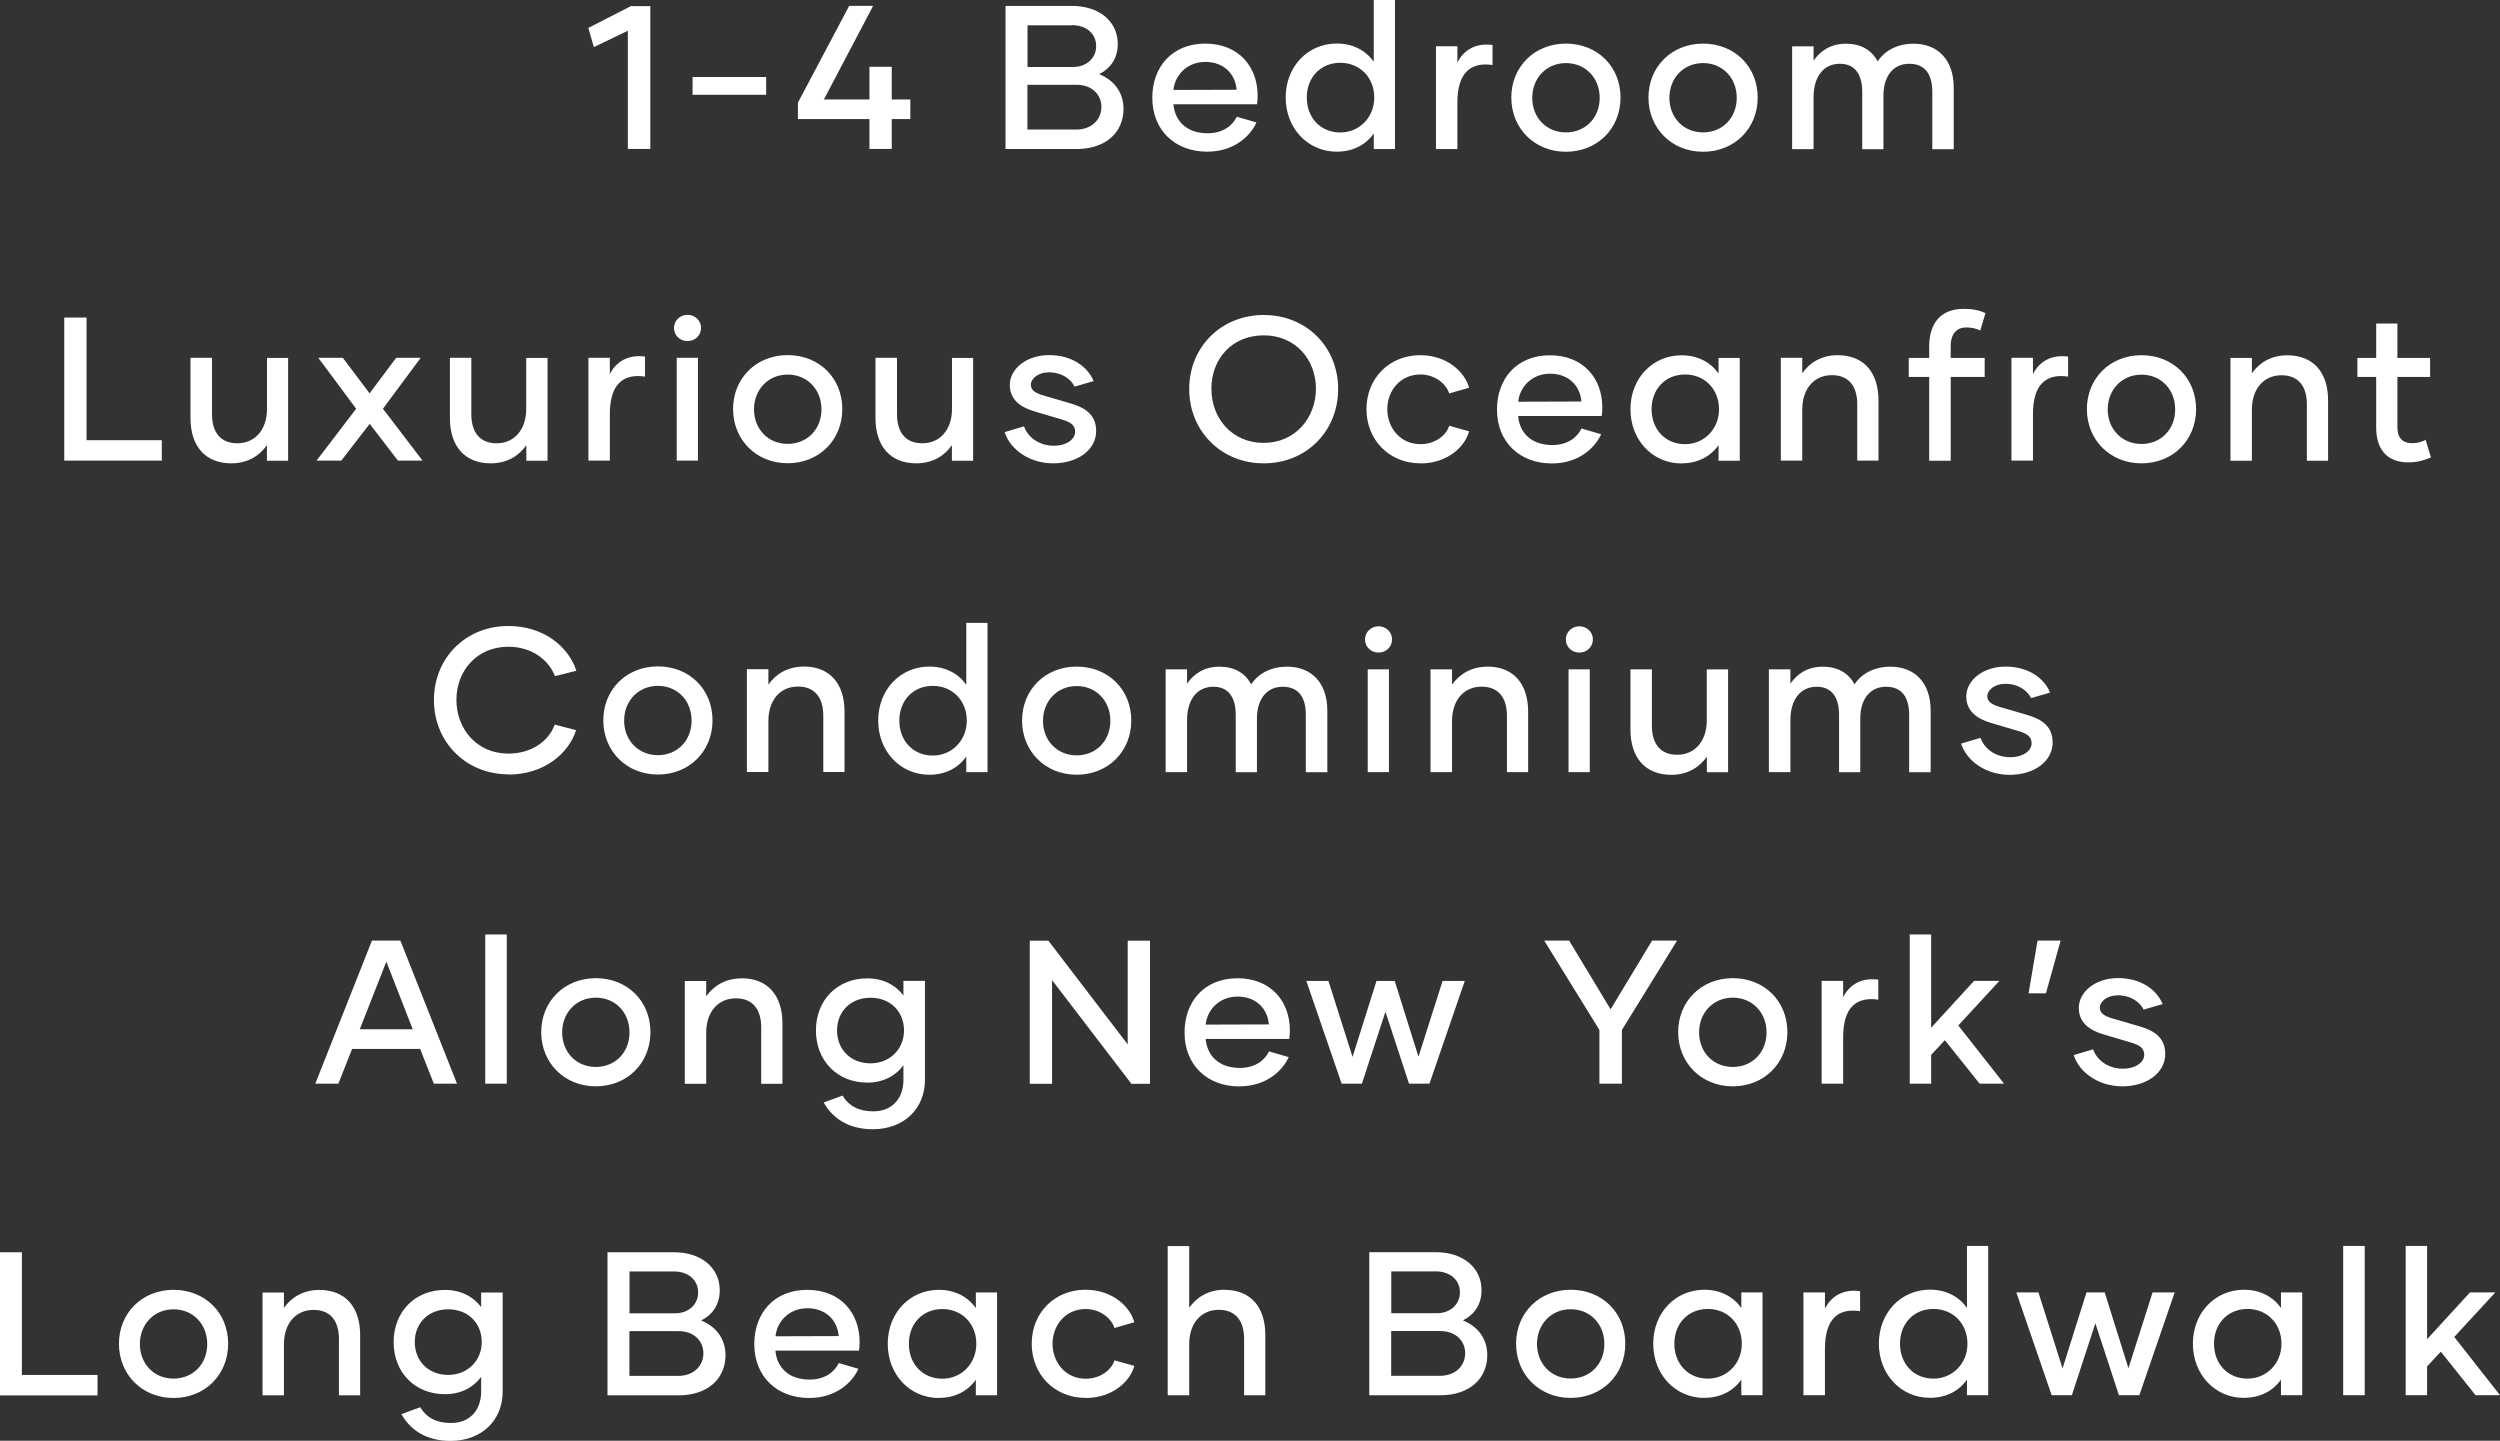 <svg id="Layer_2" xmlns="http://www.w3.org/2000/svg" viewBox="0 0 256.83 148.01" width="100%" height="100%" preserveAspectRatio="none"><rect x="0" y="0" width="256.83" height="148.01" fill="#333333" stroke="none"/><defs><style>.cls-1{fill:#fff;}</style></defs><g id="Layer_1-2"><g><path class="cls-1" d="m254.31,143.33h2.52l-4.7-5.98,4.22-4.58h-2.6l-4.41,4.81v-9.58h-2.2v15.33h2.2v-2.96l1.41-1.51,3.57,4.47Zm-13.59,0h2.21v-15.33h-2.21v15.33Zm-9.83-1.7c-2.02,0-3.44-1.51-3.44-3.59s1.43-3.57,3.44-3.57,3.49,1.51,3.49,3.57-1.55,3.59-3.49,3.59m-.36,1.97c1.7,0,3-.73,3.8-1.87v1.6h2.18v-10.56h-2.18v1.6c-.8-1.13-2.1-1.87-3.8-1.87-2.98,0-5.25,2.37-5.25,5.54s2.27,5.57,5.25,5.57m-9.39-10.84l-2.48,7.79-2.44-7.79h-1.87l-2.46,7.81-2.48-7.81h-2.27l3.63,10.56h2.08l2.41-7.39,2.42,7.39h2.1l3.63-10.56h-2.29Zm-22.51,8.86c-2.02,0-3.44-1.51-3.44-3.59s1.43-3.57,3.44-3.57,3.49,1.51,3.49,3.57-1.55,3.59-3.49,3.59m3.44-13.63v6.36c-.8-1.13-2.1-1.87-3.8-1.87-2.98,0-5.25,2.37-5.25,5.54s2.27,5.57,5.25,5.57c1.7,0,3-.73,3.8-1.87v1.6h2.18v-15.33h-2.18Zm-14.59,6.45v-1.68h-2.21v10.56h2.21v-4.77c0-3.07,1.36-4.2,3.61-3.86v-2.06c-1.74-.23-2.98.52-3.61,1.81m-12.03,7.18c-2.02,0-3.44-1.51-3.44-3.59s1.43-3.57,3.44-3.57,3.49,1.51,3.49,3.57-1.55,3.59-3.49,3.59m-.36,1.97c1.7,0,3-.73,3.8-1.87v1.6h2.18v-10.56h-2.18v1.6c-.8-1.13-2.1-1.87-3.8-1.87-2.98,0-5.25,2.37-5.25,5.54s2.27,5.57,5.25,5.57m-13.73-1.99c-2.02,0-3.46-1.53-3.46-3.55s1.45-3.57,3.46-3.57,3.46,1.53,3.46,3.57-1.45,3.55-3.46,3.55m0,1.99c3.23,0,5.61-2.39,5.61-5.57s-2.37-5.54-5.61-5.54-5.61,2.39-5.61,5.54,2.37,5.57,5.61,5.57m-13.44-2.27h-5v-4.6h5.02c1.68,0,2.58,1.07,2.58,2.27,0,1.28-.97,2.33-2.6,2.33m-.44-10.73c1.51,0,2.5.9,2.5,2.14.02,1.18-.92,2.16-2.37,2.16h-4.68v-4.3h4.56Zm2.81,5.04c1.2-.61,1.93-1.68,1.91-3.15-.02-2.29-1.93-3.86-4.68-3.86h-6.85v14.7h7.29c3.02,0,4.83-1.72,4.83-4.12,0-1.7-.97-2.96-2.5-3.57m-24.49-3.15c-1.68,0-2.9.8-3.63,1.85v-6.34h-2.21v15.33h2.21v-5.25c0-2.12,1.2-3.53,3.04-3.53,1.72,0,2.6,1.13,2.6,2.98v5.8h2.18v-6.19c0-2.86-1.49-4.64-4.2-4.64m-14.26,11.11c2.81,0,4.6-1.76,5-3.3l-2.04-.57c-.29.97-1.43,1.89-2.96,1.89-2.06,0-3.4-1.68-3.4-3.59s1.34-3.57,3.4-3.57c1.53,0,2.67.99,2.96,1.95l2.04-.59c-.4-1.53-2.18-3.34-5.02-3.34-3.19,0-5.52,2.39-5.52,5.54s2.33,5.57,5.54,5.57m-14.72-1.97c-2.02,0-3.44-1.51-3.44-3.59s1.43-3.57,3.44-3.57,3.49,1.51,3.49,3.57-1.55,3.59-3.49,3.59m-.36,1.97c1.7,0,3-.73,3.8-1.87v1.6h2.18v-10.56h-2.18v1.6c-.8-1.13-2.1-1.87-3.8-1.87-2.98,0-5.25,2.37-5.25,5.54s2.27,5.57,5.25,5.57m-16.78-6.34c.15-1.51,1.39-2.88,3.28-2.88s3.09,1.24,3.21,2.86l-6.49.02Zm3.46,6.34c2.75,0,4.41-1.58,5.06-3l-2.02-.59c-.44.92-1.43,1.7-3,1.7-2.14,0-3.36-1.24-3.51-2.98h8.59c.04-.32.06-.57.06-.88,0-2.98-1.95-5.36-5.38-5.36s-5.44,2.42-5.44,5.57c0,3.34,2.33,5.54,5.63,5.54m-13.46-2.27h-5v-4.6h5.02c1.68,0,2.58,1.07,2.58,2.27,0,1.28-.97,2.33-2.6,2.33m-.44-10.73c1.51,0,2.5.9,2.5,2.14.02,1.18-.92,2.16-2.37,2.16h-4.68v-4.3h4.56Zm2.81,5.04c1.2-.61,1.93-1.68,1.91-3.15-.02-2.29-1.93-3.86-4.68-3.86h-6.85v14.7h7.29c3.02,0,4.83-1.72,4.83-4.12,0-1.7-.97-2.96-2.5-3.57m-25.98,5.59c-2.04,0-3.44-1.43-3.44-3.38s1.41-3.36,3.44-3.36,3.44,1.41,3.44,3.36-1.49,3.38-3.44,3.38m3.38-8.46v1.49c-.82-1.09-2.1-1.76-3.72-1.76-3.07,0-5.27,2.23-5.27,5.36s2.2,5.35,5.27,5.35c1.62,0,2.9-.67,3.72-1.78v1.55c-.02,1.81-1.09,3.19-3.11,3.19-1.51,0-2.52-.57-3.15-1.62l-1.93.71c.88,1.58,2.5,2.75,5.04,2.75,3.21,0,5.36-2.12,5.36-5.06v-10.18h-2.2Zm-16.63-.27c-1.68,0-2.9.8-3.63,1.85v-1.58h-2.2v10.56h2.2v-5.25c0-2.12,1.2-3.53,3.05-3.53,1.72,0,2.6,1.13,2.6,2.98v5.8h2.18v-6.19c0-2.86-1.49-4.64-4.2-4.64m-14.97,9.11c-2.02,0-3.46-1.53-3.46-3.55s1.45-3.57,3.46-3.57,3.46,1.53,3.46,3.57-1.45,3.55-3.46,3.55m0,1.99c3.23,0,5.61-2.39,5.61-5.57s-2.37-5.54-5.61-5.54-5.61,2.39-5.61,5.54,2.37,5.57,5.61,5.57m-15.58-2.37v-12.6H0v14.7h10.02v-2.1H2.29Z"/><path class="cls-1" d="m218.01,111.6c2.6,0,4.43-1.43,4.43-3.32,0-1.79-1.28-2.46-2.77-2.88l-2.81-.82c-.71-.23-1.14-.52-1.14-1.05,0-.63.73-1.28,1.85-1.28,1.32,0,2.25.67,2.65,1.47l1.95-.57c-.63-1.53-2.29-2.67-4.58-2.67s-4.03,1.39-4.03,3.07c0,1.51,1.11,2.29,2.52,2.71l2.83.84c.95.27,1.37.61,1.37,1.26,0,.76-.86,1.43-2.2,1.43-1.51,0-2.67-.88-3.05-1.99l-1.99.59c.53,1.72,2.48,3.21,4.98,3.21m-9.62-9.55h1.78l1.51-5.42h-2.37l-.92,5.42Zm-5.04,9.28h2.52l-4.7-5.98,4.22-4.58h-2.6l-4.41,4.81v-9.58h-2.2v15.33h2.2v-2.96l1.41-1.51,3.57,4.47Zm-14.01-8.88v-1.68h-2.21v10.56h2.21v-4.77c0-3.07,1.36-4.2,3.61-3.86v-2.06c-1.74-.23-2.98.53-3.61,1.81m-11.34,7.16c-2.02,0-3.46-1.53-3.46-3.55s1.45-3.57,3.46-3.57,3.47,1.53,3.47,3.57-1.45,3.55-3.47,3.55m0,1.99c3.23,0,5.61-2.39,5.61-5.57s-2.37-5.54-5.61-5.54-5.61,2.39-5.61,5.54,2.37,5.57,5.61,5.57m-8.29-14.97l-4.26,7.06-4.26-7.06h-2.56l5.67,9.18v5.52h2.31v-5.52l5.67-9.18h-2.56Zm-21.52,4.14l-2.48,7.79-2.44-7.79h-1.87l-2.46,7.81-2.48-7.81h-2.27l3.63,10.56h2.08l2.42-7.39,2.42,7.39h2.1l3.63-10.56h-2.29Zm-24.34,4.49c.15-1.51,1.39-2.88,3.28-2.88s3.09,1.24,3.21,2.86l-6.49.02Zm3.47,6.34c2.75,0,4.41-1.58,5.06-3l-2.02-.59c-.44.92-1.43,1.7-3,1.7-2.14,0-3.36-1.24-3.51-2.98h8.59c.04-.32.06-.57.06-.88,0-2.98-1.95-5.35-5.38-5.35s-5.44,2.41-5.44,5.57c0,3.34,2.33,5.54,5.63,5.54m-11.47-14.97v10.65l-8.15-10.65h-1.91v14.7h2.29v-10.65l8.15,10.65h1.91v-14.7h-2.29Zm-26.42,12.6c-2.04,0-3.44-1.43-3.44-3.38s1.41-3.36,3.44-3.36,3.44,1.41,3.44,3.36-1.49,3.38-3.44,3.38m3.38-8.46v1.49c-.82-1.09-2.1-1.76-3.72-1.76-3.07,0-5.27,2.23-5.27,5.35s2.21,5.36,5.27,5.36c1.62,0,2.9-.67,3.72-1.79v1.55c-.02,1.81-1.09,3.19-3.11,3.19-1.51,0-2.52-.57-3.15-1.62l-1.93.71c.88,1.58,2.5,2.75,5.04,2.75,3.21,0,5.36-2.12,5.36-5.06v-10.18h-2.21Zm-16.63-.27c-1.68,0-2.9.8-3.63,1.85v-1.58h-2.2v10.56h2.2v-5.25c0-2.12,1.2-3.53,3.05-3.53,1.72,0,2.6,1.13,2.6,2.98v5.8h2.18v-6.2c0-2.86-1.49-4.64-4.2-4.64m-14.97,9.11c-2.02,0-3.46-1.53-3.46-3.55s1.45-3.57,3.46-3.57,3.46,1.53,3.46,3.57-1.45,3.55-3.46,3.55m0,1.99c3.23,0,5.61-2.39,5.61-5.57s-2.37-5.54-5.61-5.54-5.61,2.39-5.61,5.54,2.37,5.57,5.61,5.57m-11.36-.27h2.21v-15.33h-2.21v15.33Zm-12.89-5.59l2.73-6.95,2.71,6.95h-5.44Zm7.62,5.59h2.37l-5.82-14.7h-2.92l-5.82,14.7h2.37l1.41-3.57h6.99l1.41,3.57Z"/><path class="cls-1" d="m206.44,79.6c2.6,0,4.43-1.43,4.43-3.32,0-1.79-1.28-2.46-2.77-2.88l-2.81-.82c-.71-.23-1.13-.53-1.13-1.05,0-.63.74-1.28,1.85-1.28,1.32,0,2.25.67,2.65,1.47l1.95-.57c-.63-1.53-2.29-2.67-4.58-2.67s-4.03,1.39-4.03,3.07c0,1.51,1.11,2.29,2.52,2.71l2.83.84c.95.27,1.36.61,1.36,1.26,0,.76-.86,1.43-2.2,1.43-1.51,0-2.67-.88-3.05-1.99l-1.99.59c.53,1.72,2.48,3.21,4.98,3.21m-12.24-11.11c-1.78,0-3.02.8-3.7,1.81-.61-1.16-1.72-1.81-3.26-1.81s-2.62.73-3.32,1.74v-1.47h-2.21v10.56h2.21v-5.33c0-2.12,1.03-3.44,2.71-3.44,1.55,0,2.29,1.11,2.29,2.88v5.9h2.18v-5.52c0-1.99,1.01-3.26,2.65-3.26s2.37,1.11,2.37,2.88v5.9h2.21v-6.32c0-2.88-1.64-4.52-4.14-4.52m-18.86.27v5.25c0,2.12-1.22,3.53-3.04,3.53-1.72,0-2.6-1.13-2.6-2.98v-5.8h-2.2v6.2c0,2.86,1.51,4.64,4.2,4.64,1.68,0,2.92-.8,3.65-1.87v1.6h2.18v-10.56h-2.18Zm-14.2,10.56h2.18v-10.56h-2.18v10.56Zm1.11-12.28c.78,0,1.39-.59,1.39-1.36,0-.74-.61-1.34-1.39-1.34s-1.39.61-1.39,1.34c0,.78.61,1.36,1.39,1.36m-9.45,1.45c-1.68,0-2.9.8-3.63,1.85v-1.58h-2.21v10.56h2.21v-5.25c0-2.12,1.2-3.53,3.04-3.53,1.72,0,2.6,1.13,2.6,2.98v5.8h2.18v-6.2c0-2.86-1.49-4.64-4.2-4.64m-12.28,10.84h2.18v-10.56h-2.18v10.56Zm1.11-12.28c.78,0,1.39-.59,1.39-1.36,0-.74-.61-1.34-1.39-1.34s-1.39.61-1.39,1.34c0,.78.61,1.36,1.39,1.36m-9.39,1.45c-1.79,0-3.02.8-3.7,1.81-.61-1.16-1.72-1.81-3.26-1.81s-2.62.73-3.32,1.74v-1.47h-2.2v10.56h2.2v-5.33c0-2.12,1.03-3.44,2.71-3.44,1.55,0,2.29,1.11,2.29,2.88v5.9h2.18v-5.52c0-1.99,1.01-3.26,2.65-3.26s2.37,1.11,2.37,2.88v5.9h2.21v-6.32c0-2.88-1.64-4.52-4.14-4.52m-21.61,9.11c-2.02,0-3.46-1.53-3.46-3.55s1.45-3.57,3.46-3.57,3.46,1.53,3.46,3.57-1.45,3.55-3.46,3.55m0,1.99c3.23,0,5.61-2.39,5.61-5.57s-2.37-5.54-5.61-5.54-5.61,2.39-5.61,5.54,2.37,5.57,5.61,5.57m-14.78-1.97c-2.02,0-3.44-1.51-3.44-3.59s1.43-3.57,3.44-3.57,3.49,1.51,3.49,3.57-1.55,3.59-3.49,3.59m3.44-13.63v6.36c-.8-1.13-2.1-1.87-3.8-1.87-2.98,0-5.25,2.37-5.25,5.54s2.27,5.57,5.25,5.57c1.7,0,3-.73,3.8-1.87v1.6h2.18v-15.33h-2.18Zm-16.7,4.49c-1.68,0-2.9.8-3.63,1.85v-1.58h-2.21v10.56h2.21v-5.25c0-2.12,1.2-3.53,3.04-3.53,1.72,0,2.6,1.13,2.6,2.98v5.8h2.18v-6.2c0-2.86-1.49-4.64-4.2-4.64m-14.97,9.11c-2.02,0-3.47-1.53-3.47-3.55s1.45-3.57,3.47-3.57,3.46,1.53,3.46,3.57-1.45,3.55-3.46,3.55m0,1.99c3.23,0,5.61-2.39,5.61-5.57s-2.37-5.54-5.61-5.54-5.61,2.39-5.61,5.54,2.37,5.57,5.61,5.57m-15.35,0c3.67,0,6.17-2.16,6.95-4.56l-2.2-.57c-.59,1.66-2.35,2.98-4.77,2.98-3.23,0-5.33-2.54-5.33-5.52s2.1-5.46,5.33-5.46c2.44,0,4.18,1.39,4.79,3.02l2.2-.55c-.78-2.42-3.28-4.6-6.99-4.6-4.37,0-7.64,3.28-7.64,7.6s3.28,7.64,7.67,7.64"/><path class="cls-1" d="m249.19,45.19c-.48.23-.86.34-1.39.34-1.01,0-1.51-.59-1.51-1.62v-5.19h3.36v-1.95h-3.36v-3.53h-2.18v3.53h-1.93v1.95h1.93v5.19c0,2.16,1.03,3.59,3.3,3.59.84,0,1.53-.17,2.33-.5l-.55-1.81Zm-14.22-8.69c-1.68,0-2.9.8-3.63,1.85v-1.58h-2.2v10.56h2.2v-5.25c0-2.12,1.2-3.53,3.05-3.53,1.72,0,2.6,1.13,2.6,2.98v5.8h2.18v-6.19c0-2.86-1.49-4.64-4.2-4.64m-14.97,9.11c-2.02,0-3.47-1.53-3.47-3.55s1.45-3.57,3.47-3.57,3.46,1.53,3.46,3.57-1.45,3.55-3.46,3.55m0,1.99c3.23,0,5.61-2.39,5.61-5.57s-2.37-5.54-5.61-5.54-5.61,2.39-5.61,5.54,2.37,5.57,5.61,5.57m-11.15-9.16v-1.68h-2.21v10.56h2.21v-4.77c0-3.07,1.36-4.2,3.61-3.86v-2.06c-1.74-.23-2.98.53-3.61,1.81m-8.46-2.81c0-1.26.55-1.99,1.6-1.99.57,0,.99.1,1.45.31l.53-1.78c-.67-.32-1.37-.44-2.25-.44-2.33,0-3.53,1.47-3.53,3.86v1.18h-2.1v1.95h2.1v8.61h2.21v-8.61h3.49v-1.95h-3.49v-1.13Zm-11.61.86c-1.68,0-2.9.8-3.63,1.85v-1.58h-2.2v10.56h2.2v-5.25c0-2.12,1.2-3.53,3.05-3.53,1.72,0,2.6,1.13,2.6,2.98v5.8h2.18v-6.19c0-2.86-1.49-4.64-4.2-4.64m-15.67,9.14c-2.02,0-3.44-1.51-3.44-3.59s1.43-3.57,3.44-3.57,3.49,1.51,3.49,3.57-1.55,3.59-3.49,3.59m-.36,1.97c1.7,0,3-.73,3.8-1.87v1.6h2.18v-10.56h-2.18v1.6c-.8-1.13-2.1-1.87-3.8-1.87-2.98,0-5.25,2.37-5.25,5.54s2.27,5.57,5.25,5.57m-16.78-6.34c.15-1.51,1.39-2.88,3.28-2.88s3.09,1.24,3.21,2.86l-6.49.02Zm3.46,6.34c2.75,0,4.41-1.58,5.06-3l-2.02-.59c-.44.92-1.43,1.7-3,1.7-2.14,0-3.36-1.24-3.51-2.98h8.59c.04-.32.06-.57.06-.88,0-2.98-1.95-5.36-5.38-5.36s-5.44,2.42-5.44,5.57c0,3.34,2.33,5.54,5.63,5.54m-13.5,0c2.82,0,4.6-1.76,5-3.3l-2.04-.57c-.29.97-1.43,1.89-2.96,1.89-2.06,0-3.4-1.68-3.4-3.59s1.34-3.57,3.4-3.57c1.53,0,2.67.99,2.96,1.95l2.04-.59c-.4-1.53-2.18-3.34-5.02-3.34-3.19,0-5.52,2.39-5.52,5.54s2.33,5.57,5.54,5.57m-16.09-2.1c-3.23,0-5.38-2.48-5.38-5.57s2.14-5.48,5.38-5.48,5.36,2.48,5.36,5.48-2.14,5.57-5.36,5.57m0,2.1c4.37,0,7.64-3.3,7.64-7.64s-3.28-7.6-7.64-7.6-7.66,3.28-7.66,7.6,3.28,7.64,7.66,7.64m-21.65,0c2.6,0,4.43-1.43,4.43-3.32,0-1.78-1.28-2.46-2.77-2.88l-2.81-.82c-.71-.23-1.13-.53-1.13-1.05,0-.63.74-1.28,1.85-1.28,1.32,0,2.25.67,2.65,1.47l1.95-.57c-.63-1.53-2.29-2.67-4.58-2.67s-4.03,1.39-4.03,3.07c0,1.51,1.11,2.29,2.52,2.71l2.83.84c.95.27,1.36.61,1.36,1.26,0,.76-.86,1.43-2.2,1.43-1.51,0-2.67-.88-3.05-1.99l-1.99.59c.53,1.72,2.48,3.21,4.98,3.21m-10.39-10.84v5.25c0,2.12-1.22,3.53-3.05,3.53-1.72,0-2.6-1.13-2.6-2.98v-5.8h-2.21v6.2c0,2.86,1.51,4.64,4.2,4.64,1.68,0,2.92-.8,3.65-1.87v1.6h2.18v-10.56h-2.18Zm-16.88,8.84c-2.02,0-3.46-1.53-3.46-3.55s1.45-3.57,3.46-3.57,3.47,1.53,3.47,3.57-1.45,3.55-3.47,3.55m0,1.99c3.23,0,5.61-2.39,5.61-5.57s-2.37-5.54-5.61-5.54-5.61,2.39-5.61,5.54,2.37,5.57,5.61,5.57m-11.4-.27h2.18v-10.56h-2.18v10.56Zm1.11-12.28c.78,0,1.39-.59,1.39-1.36,0-.73-.61-1.34-1.39-1.34s-1.39.61-1.39,1.34c0,.78.61,1.36,1.39,1.36m-7.98,3.4v-1.68h-2.2v10.56h2.2v-4.77c0-3.07,1.36-4.2,3.61-3.86v-2.06c-1.74-.23-2.98.53-3.61,1.81m-8.59-1.68v5.25c0,2.12-1.22,3.53-3.04,3.53-1.72,0-2.6-1.13-2.6-2.98v-5.8h-2.2v6.2c0,2.86,1.51,4.64,4.2,4.64,1.68,0,2.92-.8,3.65-1.87v1.6h2.18v-10.56h-2.18Zm-10.65,10.56l-4.07-5.33,3.88-5.23h-2.52l-2.73,3.65-2.75-3.65h-2.52l3.89,5.23-4.07,5.33h2.54l2.92-3.78,2.9,3.78h2.54Zm-15.98-10.56v5.25c0,2.12-1.22,3.53-3.05,3.53-1.72,0-2.6-1.13-2.6-2.98v-5.8h-2.21v6.2c0,2.86,1.51,4.64,4.2,4.64,1.68,0,2.92-.8,3.65-1.87v1.6h2.18v-10.56h-2.18Zm-18.54,8.46v-12.6h-2.29v14.7h10.02v-2.1h-7.73Z"/><path class="cls-1" d="m196.59,4.49c-1.79,0-3.02.8-3.7,1.81-.61-1.16-1.72-1.81-3.26-1.81s-2.62.73-3.32,1.74v-1.47h-2.2v10.56h2.2v-5.33c0-2.12,1.03-3.44,2.71-3.44,1.55,0,2.29,1.11,2.29,2.88v5.9h2.18v-5.52c0-1.99,1.01-3.26,2.65-3.26s2.37,1.11,2.37,2.88v5.9h2.2v-6.32c0-2.88-1.64-4.52-4.14-4.52m-21.61,9.11c-2.02,0-3.46-1.53-3.46-3.55s1.45-3.57,3.46-3.57,3.46,1.53,3.46,3.57-1.45,3.55-3.46,3.55m0,1.99c3.23,0,5.61-2.39,5.61-5.57s-2.37-5.54-5.61-5.54-5.61,2.39-5.61,5.54,2.37,5.57,5.61,5.57m-14.09-1.99c-2.02,0-3.46-1.53-3.46-3.55s1.45-3.57,3.46-3.57,3.47,1.53,3.47,3.57-1.45,3.55-3.47,3.55m0,1.99c3.23,0,5.61-2.39,5.61-5.57s-2.37-5.54-5.61-5.54-5.61,2.39-5.61,5.54,2.37,5.57,5.61,5.57m-11.15-9.16v-1.68h-2.2v10.56h2.2v-4.77c0-3.07,1.37-4.2,3.61-3.86v-2.06c-1.74-.23-2.98.53-3.61,1.81m-12.03,7.18c-2.02,0-3.44-1.51-3.44-3.59s1.43-3.57,3.44-3.57,3.49,1.51,3.49,3.57-1.55,3.59-3.49,3.59m3.44-13.63v6.36c-.8-1.13-2.1-1.87-3.8-1.87-2.98,0-5.25,2.37-5.25,5.54s2.27,5.57,5.25,5.57c1.7,0,3-.73,3.8-1.87v1.6h2.18V0h-2.18Zm-20.58,9.26c.15-1.51,1.39-2.88,3.28-2.88s3.09,1.24,3.21,2.86l-6.49.02Zm3.47,6.34c2.75,0,4.41-1.58,5.06-3l-2.02-.59c-.44.92-1.43,1.7-3,1.7-2.14,0-3.36-1.24-3.51-2.98h8.59c.04-.31.06-.57.06-.88,0-2.98-1.95-5.35-5.38-5.35s-5.44,2.42-5.44,5.56c0,3.34,2.33,5.54,5.63,5.54m-13.46-2.27h-5v-4.6h5.02c1.68,0,2.58,1.07,2.58,2.27,0,1.28-.97,2.33-2.6,2.33m-.44-10.73c1.51,0,2.5.9,2.5,2.14.02,1.18-.92,2.16-2.37,2.16h-4.68V2.6h4.56Zm2.81,5.04c1.2-.61,1.93-1.68,1.91-3.15-.02-2.29-1.93-3.86-4.68-3.86h-6.85v14.7h7.29c3.02,0,4.83-1.72,4.83-4.12,0-1.7-.97-2.96-2.5-3.57m-19.4,2.6h-1.91v-3.36h-2.29v3.36h-4.68l5.06-9.62h-2.46l-5.27,9.95v1.68h7.35v3.07h2.29v-3.07h1.91v-2.02Zm-22.37-.48h7.56v-1.83h-7.56v1.83Zm-6.28-9.14l-4.43,2.27.57,1.97,3.49-1.68v12.14h2.31V.63h-1.93Z"/></g></g></svg>